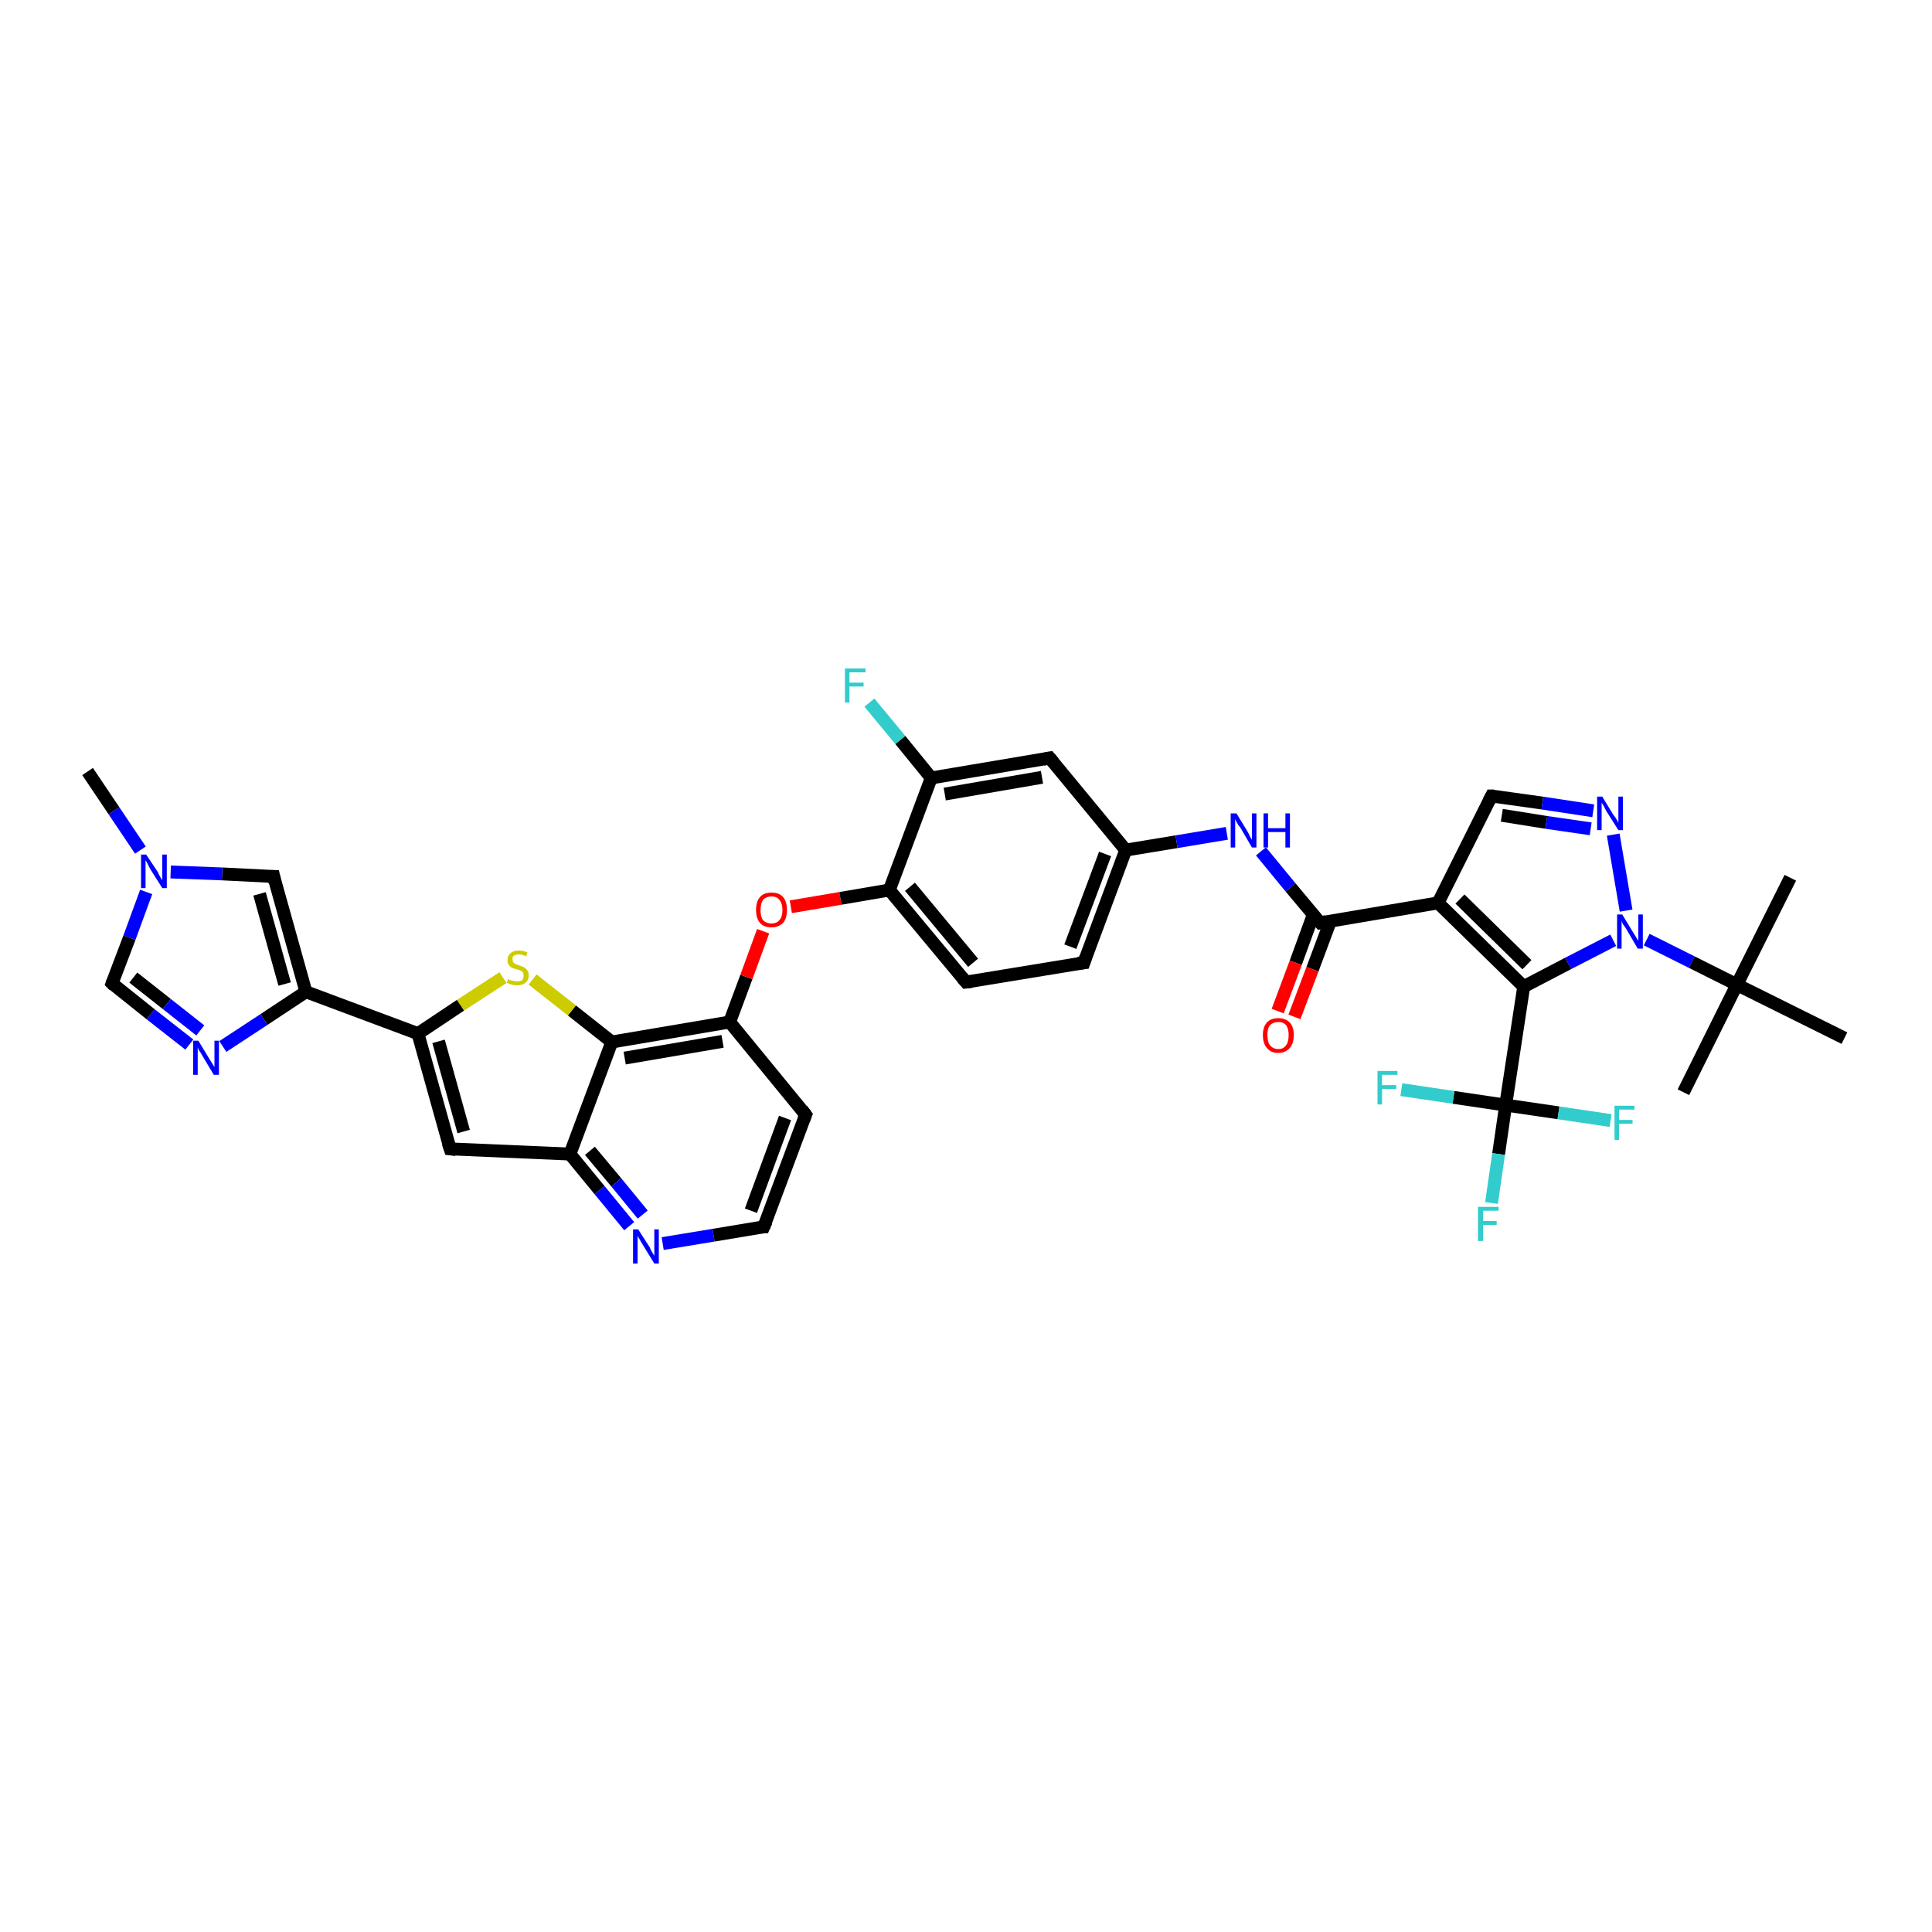 <?xml version='1.0' encoding='iso-8859-1'?>
<svg version='1.1' baseProfile='full'
              xmlns='http://www.w3.org/2000/svg'
                      xmlns:rdkit='http://www.rdkit.org/xml'
                      xmlns:xlink='http://www.w3.org/1999/xlink'
                  xml:space='preserve'
width='300px' height='300px' viewBox='0 0 300 300'>
<!-- END OF HEADER -->
<rect style='opacity:1.0;fill:#FFFFFF;stroke:none' width='300.0' height='300.0' x='0.0' y='0.0'> </rect>
<path class='bond-0 atom-0 atom-1' d='M 13.6,119.8 L 17.7,125.9' style='fill:none;fill-rule:evenodd;stroke:#000000;stroke-width:2.0px;stroke-linecap:butt;stroke-linejoin:miter;stroke-opacity:1' />
<path class='bond-0 atom-0 atom-1' d='M 17.7,125.9 L 21.8,132.0' style='fill:none;fill-rule:evenodd;stroke:#0000FF;stroke-width:2.0px;stroke-linecap:butt;stroke-linejoin:miter;stroke-opacity:1' />
<path class='bond-1 atom-1 atom-2' d='M 22.7,138.5 L 20.1,145.6' style='fill:none;fill-rule:evenodd;stroke:#0000FF;stroke-width:2.0px;stroke-linecap:butt;stroke-linejoin:miter;stroke-opacity:1' />
<path class='bond-1 atom-1 atom-2' d='M 20.1,145.6 L 17.4,152.7' style='fill:none;fill-rule:evenodd;stroke:#000000;stroke-width:2.0px;stroke-linecap:butt;stroke-linejoin:miter;stroke-opacity:1' />
<path class='bond-2 atom-2 atom-3' d='M 17.4,152.7 L 23.4,157.5' style='fill:none;fill-rule:evenodd;stroke:#000000;stroke-width:2.0px;stroke-linecap:butt;stroke-linejoin:miter;stroke-opacity:1' />
<path class='bond-2 atom-2 atom-3' d='M 23.4,157.5 L 29.4,162.2' style='fill:none;fill-rule:evenodd;stroke:#0000FF;stroke-width:2.0px;stroke-linecap:butt;stroke-linejoin:miter;stroke-opacity:1' />
<path class='bond-2 atom-2 atom-3' d='M 20.7,151.8 L 25.9,155.9' style='fill:none;fill-rule:evenodd;stroke:#000000;stroke-width:2.0px;stroke-linecap:butt;stroke-linejoin:miter;stroke-opacity:1' />
<path class='bond-2 atom-2 atom-3' d='M 25.9,155.9 L 31.1,160.0' style='fill:none;fill-rule:evenodd;stroke:#0000FF;stroke-width:2.0px;stroke-linecap:butt;stroke-linejoin:miter;stroke-opacity:1' />
<path class='bond-3 atom-3 atom-4' d='M 34.6,162.5 L 41.0,158.3' style='fill:none;fill-rule:evenodd;stroke:#0000FF;stroke-width:2.0px;stroke-linecap:butt;stroke-linejoin:miter;stroke-opacity:1' />
<path class='bond-3 atom-3 atom-4' d='M 41.0,158.3 L 47.5,154.0' style='fill:none;fill-rule:evenodd;stroke:#000000;stroke-width:2.0px;stroke-linecap:butt;stroke-linejoin:miter;stroke-opacity:1' />
<path class='bond-4 atom-4 atom-5' d='M 47.5,154.0 L 42.5,136.1' style='fill:none;fill-rule:evenodd;stroke:#000000;stroke-width:2.0px;stroke-linecap:butt;stroke-linejoin:miter;stroke-opacity:1' />
<path class='bond-4 atom-4 atom-5' d='M 44.2,152.8 L 40.3,138.8' style='fill:none;fill-rule:evenodd;stroke:#000000;stroke-width:2.0px;stroke-linecap:butt;stroke-linejoin:miter;stroke-opacity:1' />
<path class='bond-5 atom-4 atom-6' d='M 47.5,154.0 L 64.9,160.5' style='fill:none;fill-rule:evenodd;stroke:#000000;stroke-width:2.0px;stroke-linecap:butt;stroke-linejoin:miter;stroke-opacity:1' />
<path class='bond-6 atom-6 atom-7' d='M 64.9,160.5 L 69.9,178.4' style='fill:none;fill-rule:evenodd;stroke:#000000;stroke-width:2.0px;stroke-linecap:butt;stroke-linejoin:miter;stroke-opacity:1' />
<path class='bond-6 atom-6 atom-7' d='M 68.1,161.7 L 72.0,175.7' style='fill:none;fill-rule:evenodd;stroke:#000000;stroke-width:2.0px;stroke-linecap:butt;stroke-linejoin:miter;stroke-opacity:1' />
<path class='bond-7 atom-7 atom-8' d='M 69.9,178.4 L 88.5,179.2' style='fill:none;fill-rule:evenodd;stroke:#000000;stroke-width:2.0px;stroke-linecap:butt;stroke-linejoin:miter;stroke-opacity:1' />
<path class='bond-8 atom-8 atom-9' d='M 88.5,179.2 L 93.1,184.8' style='fill:none;fill-rule:evenodd;stroke:#000000;stroke-width:2.0px;stroke-linecap:butt;stroke-linejoin:miter;stroke-opacity:1' />
<path class='bond-8 atom-8 atom-9' d='M 93.1,184.8 L 97.7,190.4' style='fill:none;fill-rule:evenodd;stroke:#0000FF;stroke-width:2.0px;stroke-linecap:butt;stroke-linejoin:miter;stroke-opacity:1' />
<path class='bond-8 atom-8 atom-9' d='M 91.6,178.7 L 95.7,183.6' style='fill:none;fill-rule:evenodd;stroke:#000000;stroke-width:2.0px;stroke-linecap:butt;stroke-linejoin:miter;stroke-opacity:1' />
<path class='bond-8 atom-8 atom-9' d='M 95.7,183.6 L 99.8,188.6' style='fill:none;fill-rule:evenodd;stroke:#0000FF;stroke-width:2.0px;stroke-linecap:butt;stroke-linejoin:miter;stroke-opacity:1' />
<path class='bond-9 atom-9 atom-10' d='M 102.9,193.1 L 110.8,191.8' style='fill:none;fill-rule:evenodd;stroke:#0000FF;stroke-width:2.0px;stroke-linecap:butt;stroke-linejoin:miter;stroke-opacity:1' />
<path class='bond-9 atom-9 atom-10' d='M 110.8,191.8 L 118.6,190.5' style='fill:none;fill-rule:evenodd;stroke:#000000;stroke-width:2.0px;stroke-linecap:butt;stroke-linejoin:miter;stroke-opacity:1' />
<path class='bond-10 atom-10 atom-11' d='M 118.6,190.5 L 125.1,173.1' style='fill:none;fill-rule:evenodd;stroke:#000000;stroke-width:2.0px;stroke-linecap:butt;stroke-linejoin:miter;stroke-opacity:1' />
<path class='bond-10 atom-10 atom-11' d='M 116.6,188.0 L 121.9,173.6' style='fill:none;fill-rule:evenodd;stroke:#000000;stroke-width:2.0px;stroke-linecap:butt;stroke-linejoin:miter;stroke-opacity:1' />
<path class='bond-11 atom-11 atom-12' d='M 125.1,173.1 L 113.3,158.7' style='fill:none;fill-rule:evenodd;stroke:#000000;stroke-width:2.0px;stroke-linecap:butt;stroke-linejoin:miter;stroke-opacity:1' />
<path class='bond-12 atom-12 atom-13' d='M 113.3,158.7 L 115.9,151.7' style='fill:none;fill-rule:evenodd;stroke:#000000;stroke-width:2.0px;stroke-linecap:butt;stroke-linejoin:miter;stroke-opacity:1' />
<path class='bond-12 atom-12 atom-13' d='M 115.9,151.7 L 118.5,144.6' style='fill:none;fill-rule:evenodd;stroke:#FF0000;stroke-width:2.0px;stroke-linecap:butt;stroke-linejoin:miter;stroke-opacity:1' />
<path class='bond-13 atom-13 atom-14' d='M 122.8,140.8 L 130.5,139.5' style='fill:none;fill-rule:evenodd;stroke:#FF0000;stroke-width:2.0px;stroke-linecap:butt;stroke-linejoin:miter;stroke-opacity:1' />
<path class='bond-13 atom-13 atom-14' d='M 130.5,139.5 L 138.1,138.2' style='fill:none;fill-rule:evenodd;stroke:#000000;stroke-width:2.0px;stroke-linecap:butt;stroke-linejoin:miter;stroke-opacity:1' />
<path class='bond-14 atom-14 atom-15' d='M 138.1,138.2 L 150.0,152.5' style='fill:none;fill-rule:evenodd;stroke:#000000;stroke-width:2.0px;stroke-linecap:butt;stroke-linejoin:miter;stroke-opacity:1' />
<path class='bond-14 atom-14 atom-15' d='M 141.3,137.7 L 151.1,149.5' style='fill:none;fill-rule:evenodd;stroke:#000000;stroke-width:2.0px;stroke-linecap:butt;stroke-linejoin:miter;stroke-opacity:1' />
<path class='bond-15 atom-15 atom-16' d='M 150.0,152.5 L 168.3,149.5' style='fill:none;fill-rule:evenodd;stroke:#000000;stroke-width:2.0px;stroke-linecap:butt;stroke-linejoin:miter;stroke-opacity:1' />
<path class='bond-16 atom-16 atom-17' d='M 168.3,149.5 L 174.8,132.0' style='fill:none;fill-rule:evenodd;stroke:#000000;stroke-width:2.0px;stroke-linecap:butt;stroke-linejoin:miter;stroke-opacity:1' />
<path class='bond-16 atom-16 atom-17' d='M 166.2,147.0 L 171.6,132.6' style='fill:none;fill-rule:evenodd;stroke:#000000;stroke-width:2.0px;stroke-linecap:butt;stroke-linejoin:miter;stroke-opacity:1' />
<path class='bond-17 atom-17 atom-18' d='M 174.8,132.0 L 182.7,130.7' style='fill:none;fill-rule:evenodd;stroke:#000000;stroke-width:2.0px;stroke-linecap:butt;stroke-linejoin:miter;stroke-opacity:1' />
<path class='bond-17 atom-17 atom-18' d='M 182.7,130.7 L 190.5,129.4' style='fill:none;fill-rule:evenodd;stroke:#0000FF;stroke-width:2.0px;stroke-linecap:butt;stroke-linejoin:miter;stroke-opacity:1' />
<path class='bond-18 atom-18 atom-19' d='M 195.8,132.2 L 200.4,137.8' style='fill:none;fill-rule:evenodd;stroke:#0000FF;stroke-width:2.0px;stroke-linecap:butt;stroke-linejoin:miter;stroke-opacity:1' />
<path class='bond-18 atom-18 atom-19' d='M 200.4,137.8 L 205.0,143.3' style='fill:none;fill-rule:evenodd;stroke:#000000;stroke-width:2.0px;stroke-linecap:butt;stroke-linejoin:miter;stroke-opacity:1' />
<path class='bond-19 atom-19 atom-20' d='M 203.9,142.1 L 201.2,149.5' style='fill:none;fill-rule:evenodd;stroke:#000000;stroke-width:2.0px;stroke-linecap:butt;stroke-linejoin:miter;stroke-opacity:1' />
<path class='bond-19 atom-19 atom-20' d='M 201.2,149.5 L 198.4,157.0' style='fill:none;fill-rule:evenodd;stroke:#FF0000;stroke-width:2.0px;stroke-linecap:butt;stroke-linejoin:miter;stroke-opacity:1' />
<path class='bond-19 atom-19 atom-20' d='M 206.6,143.0 L 203.8,150.5' style='fill:none;fill-rule:evenodd;stroke:#000000;stroke-width:2.0px;stroke-linecap:butt;stroke-linejoin:miter;stroke-opacity:1' />
<path class='bond-19 atom-19 atom-20' d='M 203.8,150.5 L 201.0,157.9' style='fill:none;fill-rule:evenodd;stroke:#FF0000;stroke-width:2.0px;stroke-linecap:butt;stroke-linejoin:miter;stroke-opacity:1' />
<path class='bond-20 atom-19 atom-21' d='M 205.0,143.3 L 223.3,140.2' style='fill:none;fill-rule:evenodd;stroke:#000000;stroke-width:2.0px;stroke-linecap:butt;stroke-linejoin:miter;stroke-opacity:1' />
<path class='bond-21 atom-21 atom-22' d='M 223.3,140.2 L 231.6,123.6' style='fill:none;fill-rule:evenodd;stroke:#000000;stroke-width:2.0px;stroke-linecap:butt;stroke-linejoin:miter;stroke-opacity:1' />
<path class='bond-22 atom-22 atom-23' d='M 231.6,123.6 L 239.5,124.7' style='fill:none;fill-rule:evenodd;stroke:#000000;stroke-width:2.0px;stroke-linecap:butt;stroke-linejoin:miter;stroke-opacity:1' />
<path class='bond-22 atom-22 atom-23' d='M 239.5,124.7 L 247.4,125.9' style='fill:none;fill-rule:evenodd;stroke:#0000FF;stroke-width:2.0px;stroke-linecap:butt;stroke-linejoin:miter;stroke-opacity:1' />
<path class='bond-22 atom-22 atom-23' d='M 233.2,126.6 L 240.1,127.7' style='fill:none;fill-rule:evenodd;stroke:#000000;stroke-width:2.0px;stroke-linecap:butt;stroke-linejoin:miter;stroke-opacity:1' />
<path class='bond-22 atom-22 atom-23' d='M 240.1,127.7 L 247.0,128.7' style='fill:none;fill-rule:evenodd;stroke:#0000FF;stroke-width:2.0px;stroke-linecap:butt;stroke-linejoin:miter;stroke-opacity:1' />
<path class='bond-23 atom-23 atom-24' d='M 250.5,129.6 L 252.5,141.4' style='fill:none;fill-rule:evenodd;stroke:#0000FF;stroke-width:2.0px;stroke-linecap:butt;stroke-linejoin:miter;stroke-opacity:1' />
<path class='bond-24 atom-24 atom-25' d='M 250.5,146.0 L 243.5,149.6' style='fill:none;fill-rule:evenodd;stroke:#0000FF;stroke-width:2.0px;stroke-linecap:butt;stroke-linejoin:miter;stroke-opacity:1' />
<path class='bond-24 atom-24 atom-25' d='M 243.5,149.6 L 236.6,153.2' style='fill:none;fill-rule:evenodd;stroke:#000000;stroke-width:2.0px;stroke-linecap:butt;stroke-linejoin:miter;stroke-opacity:1' />
<path class='bond-25 atom-25 atom-26' d='M 236.6,153.2 L 233.8,171.6' style='fill:none;fill-rule:evenodd;stroke:#000000;stroke-width:2.0px;stroke-linecap:butt;stroke-linejoin:miter;stroke-opacity:1' />
<path class='bond-26 atom-26 atom-27' d='M 233.8,171.6 L 232.7,179.2' style='fill:none;fill-rule:evenodd;stroke:#000000;stroke-width:2.0px;stroke-linecap:butt;stroke-linejoin:miter;stroke-opacity:1' />
<path class='bond-26 atom-26 atom-27' d='M 232.7,179.2 L 231.6,186.8' style='fill:none;fill-rule:evenodd;stroke:#33CCCC;stroke-width:2.0px;stroke-linecap:butt;stroke-linejoin:miter;stroke-opacity:1' />
<path class='bond-27 atom-26 atom-28' d='M 233.8,171.6 L 242.0,172.8' style='fill:none;fill-rule:evenodd;stroke:#000000;stroke-width:2.0px;stroke-linecap:butt;stroke-linejoin:miter;stroke-opacity:1' />
<path class='bond-27 atom-26 atom-28' d='M 242.0,172.8 L 250.1,174.0' style='fill:none;fill-rule:evenodd;stroke:#33CCCC;stroke-width:2.0px;stroke-linecap:butt;stroke-linejoin:miter;stroke-opacity:1' />
<path class='bond-28 atom-26 atom-29' d='M 233.8,171.6 L 225.7,170.4' style='fill:none;fill-rule:evenodd;stroke:#000000;stroke-width:2.0px;stroke-linecap:butt;stroke-linejoin:miter;stroke-opacity:1' />
<path class='bond-28 atom-26 atom-29' d='M 225.7,170.4 L 217.6,169.2' style='fill:none;fill-rule:evenodd;stroke:#33CCCC;stroke-width:2.0px;stroke-linecap:butt;stroke-linejoin:miter;stroke-opacity:1' />
<path class='bond-29 atom-24 atom-30' d='M 255.7,145.9 L 262.7,149.4' style='fill:none;fill-rule:evenodd;stroke:#0000FF;stroke-width:2.0px;stroke-linecap:butt;stroke-linejoin:miter;stroke-opacity:1' />
<path class='bond-29 atom-24 atom-30' d='M 262.7,149.4 L 269.7,152.9' style='fill:none;fill-rule:evenodd;stroke:#000000;stroke-width:2.0px;stroke-linecap:butt;stroke-linejoin:miter;stroke-opacity:1' />
<path class='bond-30 atom-30 atom-31' d='M 269.7,152.9 L 261.4,169.6' style='fill:none;fill-rule:evenodd;stroke:#000000;stroke-width:2.0px;stroke-linecap:butt;stroke-linejoin:miter;stroke-opacity:1' />
<path class='bond-31 atom-30 atom-32' d='M 269.7,152.9 L 278.0,136.3' style='fill:none;fill-rule:evenodd;stroke:#000000;stroke-width:2.0px;stroke-linecap:butt;stroke-linejoin:miter;stroke-opacity:1' />
<path class='bond-32 atom-30 atom-33' d='M 269.7,152.9 L 286.4,161.2' style='fill:none;fill-rule:evenodd;stroke:#000000;stroke-width:2.0px;stroke-linecap:butt;stroke-linejoin:miter;stroke-opacity:1' />
<path class='bond-33 atom-17 atom-34' d='M 174.8,132.0 L 163.0,117.7' style='fill:none;fill-rule:evenodd;stroke:#000000;stroke-width:2.0px;stroke-linecap:butt;stroke-linejoin:miter;stroke-opacity:1' />
<path class='bond-34 atom-34 atom-35' d='M 163.0,117.7 L 144.6,120.8' style='fill:none;fill-rule:evenodd;stroke:#000000;stroke-width:2.0px;stroke-linecap:butt;stroke-linejoin:miter;stroke-opacity:1' />
<path class='bond-34 atom-34 atom-35' d='M 161.8,120.7 L 146.7,123.3' style='fill:none;fill-rule:evenodd;stroke:#000000;stroke-width:2.0px;stroke-linecap:butt;stroke-linejoin:miter;stroke-opacity:1' />
<path class='bond-35 atom-35 atom-36' d='M 144.6,120.8 L 139.8,114.9' style='fill:none;fill-rule:evenodd;stroke:#000000;stroke-width:2.0px;stroke-linecap:butt;stroke-linejoin:miter;stroke-opacity:1' />
<path class='bond-35 atom-35 atom-36' d='M 139.8,114.9 L 135.0,109.1' style='fill:none;fill-rule:evenodd;stroke:#33CCCC;stroke-width:2.0px;stroke-linecap:butt;stroke-linejoin:miter;stroke-opacity:1' />
<path class='bond-36 atom-12 atom-37' d='M 113.3,158.7 L 95.0,161.8' style='fill:none;fill-rule:evenodd;stroke:#000000;stroke-width:2.0px;stroke-linecap:butt;stroke-linejoin:miter;stroke-opacity:1' />
<path class='bond-36 atom-12 atom-37' d='M 112.2,161.7 L 97.0,164.3' style='fill:none;fill-rule:evenodd;stroke:#000000;stroke-width:2.0px;stroke-linecap:butt;stroke-linejoin:miter;stroke-opacity:1' />
<path class='bond-37 atom-37 atom-38' d='M 95.0,161.8 L 88.8,156.9' style='fill:none;fill-rule:evenodd;stroke:#000000;stroke-width:2.0px;stroke-linecap:butt;stroke-linejoin:miter;stroke-opacity:1' />
<path class='bond-37 atom-37 atom-38' d='M 88.8,156.9 L 82.7,152.1' style='fill:none;fill-rule:evenodd;stroke:#CCCC00;stroke-width:2.0px;stroke-linecap:butt;stroke-linejoin:miter;stroke-opacity:1' />
<path class='bond-38 atom-5 atom-1' d='M 42.5,136.1 L 34.5,135.7' style='fill:none;fill-rule:evenodd;stroke:#000000;stroke-width:2.0px;stroke-linecap:butt;stroke-linejoin:miter;stroke-opacity:1' />
<path class='bond-38 atom-5 atom-1' d='M 34.5,135.7 L 26.5,135.4' style='fill:none;fill-rule:evenodd;stroke:#0000FF;stroke-width:2.0px;stroke-linecap:butt;stroke-linejoin:miter;stroke-opacity:1' />
<path class='bond-39 atom-38 atom-6' d='M 78.1,151.8 L 71.5,156.1' style='fill:none;fill-rule:evenodd;stroke:#CCCC00;stroke-width:2.0px;stroke-linecap:butt;stroke-linejoin:miter;stroke-opacity:1' />
<path class='bond-39 atom-38 atom-6' d='M 71.5,156.1 L 64.9,160.5' style='fill:none;fill-rule:evenodd;stroke:#000000;stroke-width:2.0px;stroke-linecap:butt;stroke-linejoin:miter;stroke-opacity:1' />
<path class='bond-40 atom-37 atom-8' d='M 95.0,161.8 L 88.5,179.2' style='fill:none;fill-rule:evenodd;stroke:#000000;stroke-width:2.0px;stroke-linecap:butt;stroke-linejoin:miter;stroke-opacity:1' />
<path class='bond-41 atom-35 atom-14' d='M 144.6,120.8 L 138.1,138.2' style='fill:none;fill-rule:evenodd;stroke:#000000;stroke-width:2.0px;stroke-linecap:butt;stroke-linejoin:miter;stroke-opacity:1' />
<path class='bond-42 atom-25 atom-21' d='M 236.6,153.2 L 223.3,140.2' style='fill:none;fill-rule:evenodd;stroke:#000000;stroke-width:2.0px;stroke-linecap:butt;stroke-linejoin:miter;stroke-opacity:1' />
<path class='bond-42 atom-25 atom-21' d='M 237.1,149.8 L 226.7,139.6' style='fill:none;fill-rule:evenodd;stroke:#000000;stroke-width:2.0px;stroke-linecap:butt;stroke-linejoin:miter;stroke-opacity:1' />
<path d='M 17.5,152.4 L 17.4,152.7 L 17.7,153.0' style='fill:none;stroke:#000000;stroke-width:2.0px;stroke-linecap:butt;stroke-linejoin:miter;stroke-opacity:1;' />
<path d='M 42.7,137.0 L 42.5,136.1 L 42.1,136.1' style='fill:none;stroke:#000000;stroke-width:2.0px;stroke-linecap:butt;stroke-linejoin:miter;stroke-opacity:1;' />
<path d='M 69.6,177.5 L 69.9,178.4 L 70.8,178.5' style='fill:none;stroke:#000000;stroke-width:2.0px;stroke-linecap:butt;stroke-linejoin:miter;stroke-opacity:1;' />
<path d='M 118.2,190.5 L 118.6,190.5 L 119.0,189.6' style='fill:none;stroke:#000000;stroke-width:2.0px;stroke-linecap:butt;stroke-linejoin:miter;stroke-opacity:1;' />
<path d='M 124.8,173.9 L 125.1,173.1 L 124.5,172.3' style='fill:none;stroke:#000000;stroke-width:2.0px;stroke-linecap:butt;stroke-linejoin:miter;stroke-opacity:1;' />
<path d='M 149.4,151.8 L 150.0,152.5 L 150.9,152.4' style='fill:none;stroke:#000000;stroke-width:2.0px;stroke-linecap:butt;stroke-linejoin:miter;stroke-opacity:1;' />
<path d='M 167.4,149.6 L 168.3,149.5 L 168.6,148.6' style='fill:none;stroke:#000000;stroke-width:2.0px;stroke-linecap:butt;stroke-linejoin:miter;stroke-opacity:1;' />
<path d='M 204.7,143.0 L 205.0,143.3 L 205.9,143.1' style='fill:none;stroke:#000000;stroke-width:2.0px;stroke-linecap:butt;stroke-linejoin:miter;stroke-opacity:1;' />
<path d='M 231.2,124.4 L 231.6,123.6 L 232.0,123.6' style='fill:none;stroke:#000000;stroke-width:2.0px;stroke-linecap:butt;stroke-linejoin:miter;stroke-opacity:1;' />
<path d='M 163.6,118.4 L 163.0,117.7 L 162.0,117.9' style='fill:none;stroke:#000000;stroke-width:2.0px;stroke-linecap:butt;stroke-linejoin:miter;stroke-opacity:1;' />
<path class='atom-1' d='M 22.7 132.7
L 24.5 135.4
Q 24.6 135.7, 24.9 136.2
Q 25.2 136.7, 25.2 136.7
L 25.2 132.7
L 25.9 132.7
L 25.9 137.9
L 25.2 137.9
L 23.3 134.9
Q 23.1 134.5, 22.9 134.1
Q 22.7 133.7, 22.6 133.6
L 22.6 137.9
L 21.9 137.9
L 21.9 132.7
L 22.7 132.7
' fill='#0000FF'/>
<path class='atom-3' d='M 30.8 161.6
L 32.5 164.4
Q 32.7 164.7, 33.0 165.2
Q 33.3 165.7, 33.3 165.7
L 33.3 161.6
L 34.0 161.6
L 34.0 166.9
L 33.2 166.9
L 31.4 163.9
Q 31.2 163.5, 30.9 163.1
Q 30.7 162.7, 30.7 162.6
L 30.7 166.9
L 30.0 166.9
L 30.0 161.6
L 30.8 161.6
' fill='#0000FF'/>
<path class='atom-9' d='M 99.1 190.9
L 100.9 193.7
Q 101.0 194.0, 101.3 194.5
Q 101.6 195.0, 101.6 195.0
L 101.6 190.9
L 102.3 190.9
L 102.3 196.2
L 101.6 196.2
L 99.7 193.1
Q 99.5 192.8, 99.3 192.4
Q 99.0 192.0, 99.0 191.8
L 99.0 196.2
L 98.3 196.2
L 98.3 190.9
L 99.1 190.9
' fill='#0000FF'/>
<path class='atom-13' d='M 117.4 141.3
Q 117.4 140.0, 118.0 139.3
Q 118.6 138.6, 119.8 138.6
Q 121.0 138.6, 121.6 139.3
Q 122.2 140.0, 122.2 141.3
Q 122.2 142.6, 121.6 143.3
Q 120.9 144.0, 119.8 144.0
Q 118.6 144.0, 118.0 143.3
Q 117.4 142.6, 117.4 141.3
M 119.8 143.4
Q 120.6 143.4, 121.0 142.9
Q 121.5 142.4, 121.5 141.3
Q 121.5 140.3, 121.0 139.7
Q 120.6 139.2, 119.8 139.2
Q 119.0 139.2, 118.5 139.7
Q 118.1 140.3, 118.1 141.3
Q 118.1 142.4, 118.5 142.9
Q 119.0 143.4, 119.8 143.4
' fill='#FF0000'/>
<path class='atom-18' d='M 192.0 126.3
L 193.7 129.1
Q 193.9 129.4, 194.1 129.9
Q 194.4 130.4, 194.4 130.4
L 194.4 126.3
L 195.1 126.3
L 195.1 131.6
L 194.4 131.6
L 192.6 128.5
Q 192.3 128.2, 192.1 127.8
Q 191.9 127.4, 191.8 127.2
L 191.8 131.6
L 191.1 131.6
L 191.1 126.3
L 192.0 126.3
' fill='#0000FF'/>
<path class='atom-18' d='M 196.2 126.3
L 196.9 126.3
L 196.9 128.6
L 199.6 128.6
L 199.6 126.3
L 200.3 126.3
L 200.3 131.6
L 199.6 131.6
L 199.6 129.2
L 196.9 129.2
L 196.9 131.6
L 196.2 131.6
L 196.2 126.3
' fill='#0000FF'/>
<path class='atom-20' d='M 196.1 160.7
Q 196.1 159.5, 196.7 158.8
Q 197.3 158.1, 198.5 158.1
Q 199.6 158.1, 200.3 158.8
Q 200.9 159.5, 200.9 160.7
Q 200.9 162.0, 200.3 162.7
Q 199.6 163.5, 198.5 163.5
Q 197.3 163.5, 196.7 162.7
Q 196.1 162.0, 196.1 160.7
M 198.5 162.9
Q 199.3 162.9, 199.7 162.3
Q 200.1 161.8, 200.1 160.7
Q 200.1 159.7, 199.7 159.2
Q 199.3 158.7, 198.5 158.7
Q 197.7 158.7, 197.2 159.2
Q 196.8 159.7, 196.8 160.7
Q 196.8 161.8, 197.2 162.3
Q 197.7 162.9, 198.5 162.9
' fill='#FF0000'/>
<path class='atom-23' d='M 248.8 123.7
L 250.5 126.5
Q 250.7 126.7, 251.0 127.2
Q 251.3 127.7, 251.3 127.8
L 251.3 123.7
L 252.0 123.7
L 252.0 128.9
L 251.3 128.9
L 249.4 125.9
Q 249.2 125.5, 249.0 125.1
Q 248.7 124.7, 248.7 124.6
L 248.7 128.9
L 248.0 128.9
L 248.0 123.7
L 248.8 123.7
' fill='#0000FF'/>
<path class='atom-24' d='M 251.9 142.0
L 253.6 144.8
Q 253.8 145.1, 254.1 145.6
Q 254.4 146.1, 254.4 146.1
L 254.4 142.0
L 255.1 142.0
L 255.1 147.3
L 254.3 147.3
L 252.5 144.2
Q 252.3 143.9, 252.0 143.5
Q 251.8 143.1, 251.8 142.9
L 251.8 147.3
L 251.1 147.3
L 251.1 142.0
L 251.9 142.0
' fill='#0000FF'/>
<path class='atom-27' d='M 229.5 187.4
L 232.7 187.4
L 232.7 188.0
L 230.3 188.0
L 230.3 189.6
L 232.4 189.6
L 232.4 190.2
L 230.3 190.2
L 230.3 192.7
L 229.5 192.7
L 229.5 187.4
' fill='#33CCCC'/>
<path class='atom-28' d='M 250.7 171.7
L 253.8 171.7
L 253.8 172.3
L 251.4 172.3
L 251.4 173.9
L 253.5 173.9
L 253.5 174.5
L 251.4 174.5
L 251.4 177.0
L 250.7 177.0
L 250.7 171.7
' fill='#33CCCC'/>
<path class='atom-29' d='M 213.9 166.3
L 217.0 166.3
L 217.0 166.9
L 214.6 166.9
L 214.6 168.5
L 216.8 168.5
L 216.8 169.1
L 214.6 169.1
L 214.6 171.5
L 213.9 171.5
L 213.9 166.3
' fill='#33CCCC'/>
<path class='atom-36' d='M 131.2 103.8
L 134.4 103.8
L 134.4 104.4
L 131.9 104.4
L 131.9 106.0
L 134.1 106.0
L 134.1 106.6
L 131.9 106.6
L 131.9 109.1
L 131.2 109.1
L 131.2 103.8
' fill='#33CCCC'/>
<path class='atom-38' d='M 78.9 152.0
Q 79.0 152.1, 79.2 152.2
Q 79.5 152.3, 79.7 152.3
Q 80.0 152.4, 80.3 152.4
Q 80.8 152.4, 81.1 152.2
Q 81.3 151.9, 81.3 151.5
Q 81.3 151.2, 81.2 151.0
Q 81.1 150.8, 80.8 150.7
Q 80.6 150.6, 80.2 150.5
Q 79.8 150.4, 79.5 150.3
Q 79.2 150.1, 79.0 149.8
Q 78.8 149.6, 78.8 149.1
Q 78.8 148.4, 79.3 148.0
Q 79.7 147.6, 80.6 147.6
Q 81.2 147.6, 81.9 147.9
L 81.7 148.5
Q 81.1 148.2, 80.6 148.2
Q 80.1 148.2, 79.8 148.4
Q 79.5 148.6, 79.6 149.0
Q 79.6 149.3, 79.7 149.4
Q 79.8 149.6, 80.1 149.7
Q 80.3 149.8, 80.6 149.9
Q 81.1 150.1, 81.4 150.2
Q 81.7 150.4, 81.9 150.7
Q 82.1 151.0, 82.1 151.5
Q 82.1 152.2, 81.6 152.6
Q 81.1 153.0, 80.3 153.0
Q 79.8 153.0, 79.5 152.9
Q 79.1 152.8, 78.7 152.6
L 78.9 152.0
' fill='#CCCC00'/>
</svg>
